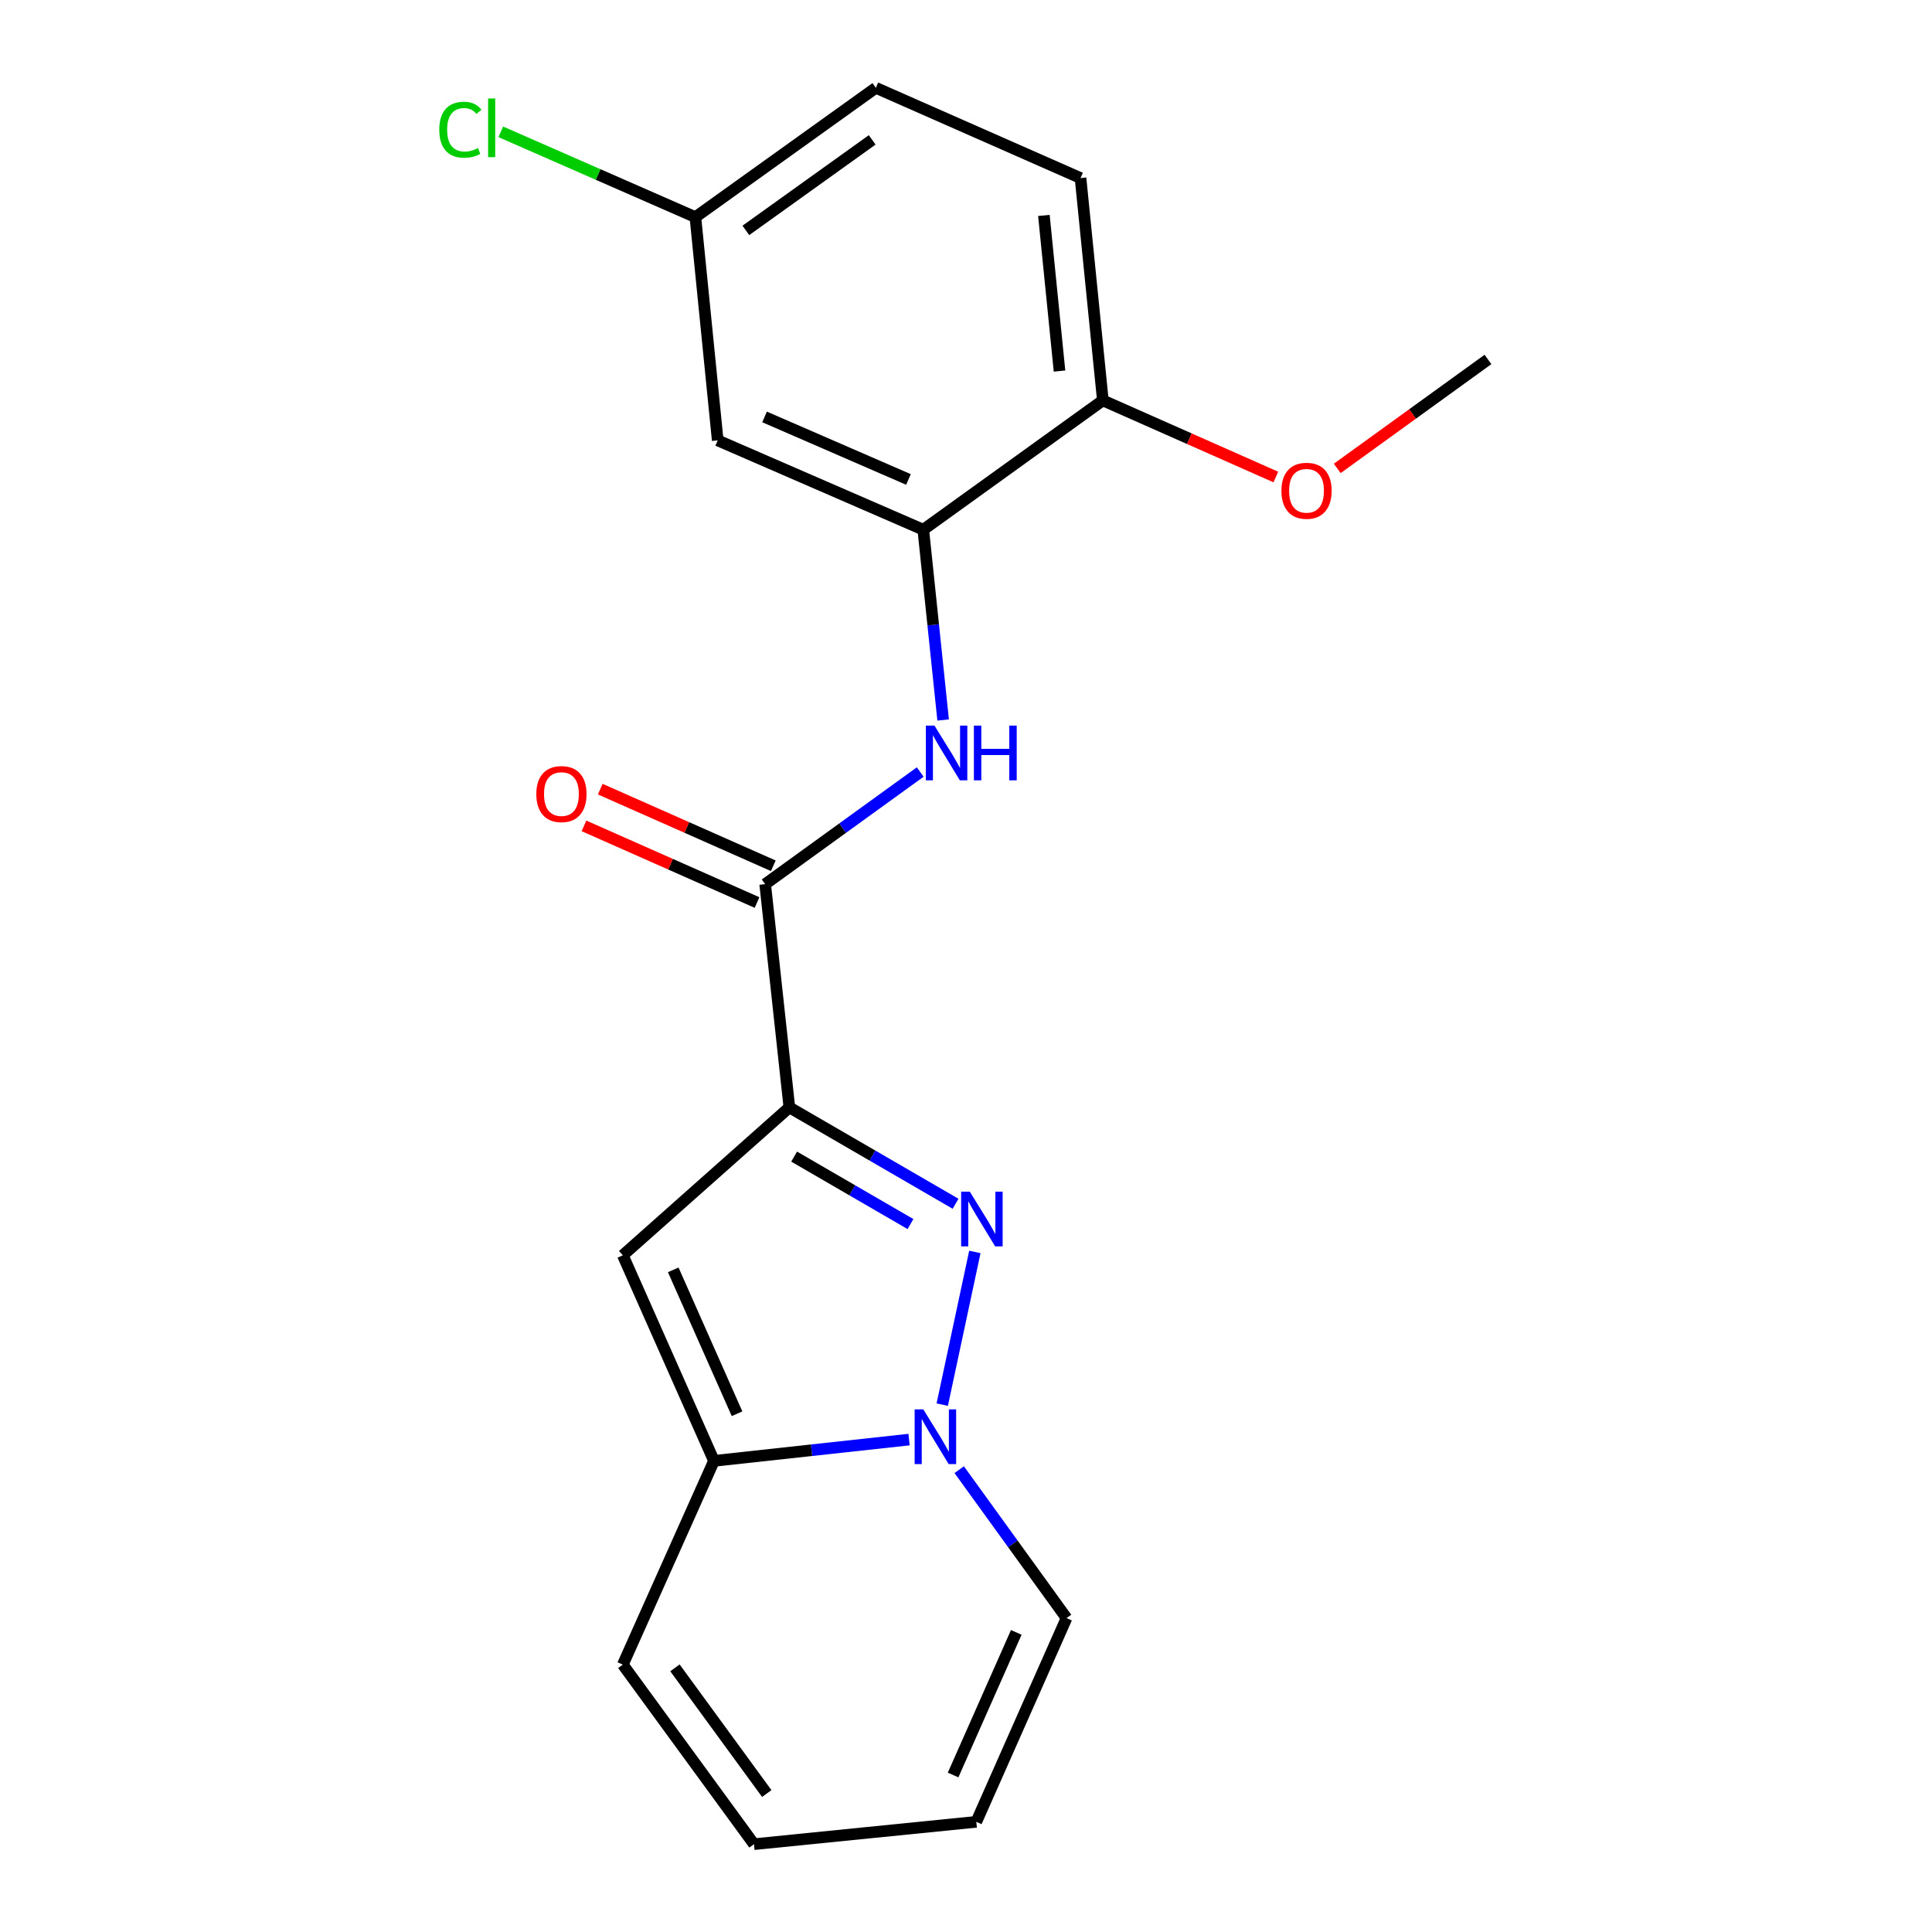 <?xml version='1.0' encoding='iso-8859-1'?>
<svg version='1.1' baseProfile='full'
              xmlns='http://www.w3.org/2000/svg'
                      xmlns:rdkit='http://www.rdkit.org/xml'
                      xmlns:xlink='http://www.w3.org/1999/xlink'
                  xml:space='preserve'
width='1000px' height='1000px' viewBox='0 0 1000 1000'>
<!-- END OF HEADER -->
<rect style='opacity:1.0;fill:#FFFFFF;stroke:none' width='1000' height='1000' x='0' y='0'> </rect>
<path class='bond-0' d='M 408.568,573.183 L 451.587,598.124' style='fill:none;fill-rule:evenodd;stroke:#000000;stroke-width:6px;stroke-linecap:butt;stroke-linejoin:miter;stroke-opacity:1' />
<path class='bond-0' d='M 451.587,598.124 L 494.605,623.065' style='fill:none;fill-rule:evenodd;stroke:#0000FF;stroke-width:6px;stroke-linecap:butt;stroke-linejoin:miter;stroke-opacity:1' />
<path class='bond-0' d='M 411.041,598.66 L 441.154,616.118' style='fill:none;fill-rule:evenodd;stroke:#000000;stroke-width:6px;stroke-linecap:butt;stroke-linejoin:miter;stroke-opacity:1' />
<path class='bond-0' d='M 441.154,616.118 L 471.267,633.577' style='fill:none;fill-rule:evenodd;stroke:#0000FF;stroke-width:6px;stroke-linecap:butt;stroke-linejoin:miter;stroke-opacity:1' />
<path class='bond-2' d='M 408.568,573.183 L 322.374,649.739' style='fill:none;fill-rule:evenodd;stroke:#000000;stroke-width:6px;stroke-linecap:butt;stroke-linejoin:miter;stroke-opacity:1' />
<path class='bond-4' d='M 408.568,573.183 L 396.053,457.637' style='fill:none;fill-rule:evenodd;stroke:#000000;stroke-width:6px;stroke-linecap:butt;stroke-linejoin:miter;stroke-opacity:1' />
<path class='bond-1' d='M 504.585,648.002 L 487.701,727.037' style='fill:none;fill-rule:evenodd;stroke:#0000FF;stroke-width:6px;stroke-linecap:butt;stroke-linejoin:miter;stroke-opacity:1' />
<path class='bond-8' d='M 496.488,760.698 L 524.266,799.115' style='fill:none;fill-rule:evenodd;stroke:#0000FF;stroke-width:6px;stroke-linecap:butt;stroke-linejoin:miter;stroke-opacity:1' />
<path class='bond-8' d='M 524.266,799.115 L 552.044,837.532' style='fill:none;fill-rule:evenodd;stroke:#000000;stroke-width:6px;stroke-linecap:butt;stroke-linejoin:miter;stroke-opacity:1' />
<path class='bond-20' d='M 470.532,745.128 L 420.044,750.636' style='fill:none;fill-rule:evenodd;stroke:#0000FF;stroke-width:6px;stroke-linecap:butt;stroke-linejoin:miter;stroke-opacity:1' />
<path class='bond-20' d='M 420.044,750.636 L 369.556,756.145' style='fill:none;fill-rule:evenodd;stroke:#000000;stroke-width:6px;stroke-linecap:butt;stroke-linejoin:miter;stroke-opacity:1' />
<path class='bond-3' d='M 322.374,649.739 L 369.556,756.145' style='fill:none;fill-rule:evenodd;stroke:#000000;stroke-width:6px;stroke-linecap:butt;stroke-linejoin:miter;stroke-opacity:1' />
<path class='bond-3' d='M 348.466,657.269 L 381.493,731.752' style='fill:none;fill-rule:evenodd;stroke:#000000;stroke-width:6px;stroke-linecap:butt;stroke-linejoin:miter;stroke-opacity:1' />
<path class='bond-9' d='M 369.556,756.145 L 322.374,861.603' style='fill:none;fill-rule:evenodd;stroke:#000000;stroke-width:6px;stroke-linecap:butt;stroke-linejoin:miter;stroke-opacity:1' />
<path class='bond-5' d='M 396.053,457.637 L 436.18,428.617' style='fill:none;fill-rule:evenodd;stroke:#000000;stroke-width:6px;stroke-linecap:butt;stroke-linejoin:miter;stroke-opacity:1' />
<path class='bond-5' d='M 436.18,428.617 L 476.307,399.597' style='fill:none;fill-rule:evenodd;stroke:#0000FF;stroke-width:6px;stroke-linecap:butt;stroke-linejoin:miter;stroke-opacity:1' />
<path class='bond-11' d='M 400.265,448.127 L 355.478,428.291' style='fill:none;fill-rule:evenodd;stroke:#000000;stroke-width:6px;stroke-linecap:butt;stroke-linejoin:miter;stroke-opacity:1' />
<path class='bond-11' d='M 355.478,428.291 L 310.691,408.454' style='fill:none;fill-rule:evenodd;stroke:#FF0000;stroke-width:6px;stroke-linecap:butt;stroke-linejoin:miter;stroke-opacity:1' />
<path class='bond-11' d='M 391.842,467.146 L 347.054,447.309' style='fill:none;fill-rule:evenodd;stroke:#000000;stroke-width:6px;stroke-linecap:butt;stroke-linejoin:miter;stroke-opacity:1' />
<path class='bond-11' d='M 347.054,447.309 L 302.267,427.472' style='fill:none;fill-rule:evenodd;stroke:#FF0000;stroke-width:6px;stroke-linecap:butt;stroke-linejoin:miter;stroke-opacity:1' />
<path class='bond-6' d='M 488.164,372.67 L 483.028,323.424' style='fill:none;fill-rule:evenodd;stroke:#0000FF;stroke-width:6px;stroke-linecap:butt;stroke-linejoin:miter;stroke-opacity:1' />
<path class='bond-6' d='M 483.028,323.424 L 477.891,274.178' style='fill:none;fill-rule:evenodd;stroke:#000000;stroke-width:6px;stroke-linecap:butt;stroke-linejoin:miter;stroke-opacity:1' />
<path class='bond-7' d='M 477.891,274.178 L 371.486,227.943' style='fill:none;fill-rule:evenodd;stroke:#000000;stroke-width:6px;stroke-linecap:butt;stroke-linejoin:miter;stroke-opacity:1' />
<path class='bond-7' d='M 470.22,248.165 L 395.736,215.801' style='fill:none;fill-rule:evenodd;stroke:#000000;stroke-width:6px;stroke-linecap:butt;stroke-linejoin:miter;stroke-opacity:1' />
<path class='bond-10' d='M 477.891,274.178 L 570.834,207.247' style='fill:none;fill-rule:evenodd;stroke:#000000;stroke-width:6px;stroke-linecap:butt;stroke-linejoin:miter;stroke-opacity:1' />
<path class='bond-15' d='M 371.486,227.943 L 359.93,112.385' style='fill:none;fill-rule:evenodd;stroke:#000000;stroke-width:6px;stroke-linecap:butt;stroke-linejoin:miter;stroke-opacity:1' />
<path class='bond-12' d='M 552.044,837.532 L 505.336,942.978' style='fill:none;fill-rule:evenodd;stroke:#000000;stroke-width:6px;stroke-linecap:butt;stroke-linejoin:miter;stroke-opacity:1' />
<path class='bond-12' d='M 526.02,844.925 L 493.324,918.737' style='fill:none;fill-rule:evenodd;stroke:#000000;stroke-width:6px;stroke-linecap:butt;stroke-linejoin:miter;stroke-opacity:1' />
<path class='bond-13' d='M 322.374,861.603 L 390.264,954.545' style='fill:none;fill-rule:evenodd;stroke:#000000;stroke-width:6px;stroke-linecap:butt;stroke-linejoin:miter;stroke-opacity:1' />
<path class='bond-13' d='M 349.354,863.275 L 396.877,928.335' style='fill:none;fill-rule:evenodd;stroke:#000000;stroke-width:6px;stroke-linecap:butt;stroke-linejoin:miter;stroke-opacity:1' />
<path class='bond-14' d='M 570.834,207.247 L 559.278,92.163' style='fill:none;fill-rule:evenodd;stroke:#000000;stroke-width:6px;stroke-linecap:butt;stroke-linejoin:miter;stroke-opacity:1' />
<path class='bond-14' d='M 548.404,192.062 L 540.315,111.504' style='fill:none;fill-rule:evenodd;stroke:#000000;stroke-width:6px;stroke-linecap:butt;stroke-linejoin:miter;stroke-opacity:1' />
<path class='bond-18' d='M 570.834,207.247 L 615.604,227.077' style='fill:none;fill-rule:evenodd;stroke:#000000;stroke-width:6px;stroke-linecap:butt;stroke-linejoin:miter;stroke-opacity:1' />
<path class='bond-18' d='M 615.604,227.077 L 660.375,246.908' style='fill:none;fill-rule:evenodd;stroke:#FF0000;stroke-width:6px;stroke-linecap:butt;stroke-linejoin:miter;stroke-opacity:1' />
<path class='bond-21' d='M 505.336,942.978 L 390.264,954.545' style='fill:none;fill-rule:evenodd;stroke:#000000;stroke-width:6px;stroke-linecap:butt;stroke-linejoin:miter;stroke-opacity:1' />
<path class='bond-16' d='M 559.278,92.163 L 453.335,45.455' style='fill:none;fill-rule:evenodd;stroke:#000000;stroke-width:6px;stroke-linecap:butt;stroke-linejoin:miter;stroke-opacity:1' />
<path class='bond-17' d='M 359.93,112.385 L 309.566,90.308' style='fill:none;fill-rule:evenodd;stroke:#000000;stroke-width:6px;stroke-linecap:butt;stroke-linejoin:miter;stroke-opacity:1' />
<path class='bond-17' d='M 309.566,90.308 L 259.202,68.231' style='fill:none;fill-rule:evenodd;stroke:#00CC00;stroke-width:6px;stroke-linecap:butt;stroke-linejoin:miter;stroke-opacity:1' />
<path class='bond-22' d='M 359.93,112.385 L 453.335,45.455' style='fill:none;fill-rule:evenodd;stroke:#000000;stroke-width:6px;stroke-linecap:butt;stroke-linejoin:miter;stroke-opacity:1' />
<path class='bond-22' d='M 386.056,119.254 L 451.44,72.402' style='fill:none;fill-rule:evenodd;stroke:#000000;stroke-width:6px;stroke-linecap:butt;stroke-linejoin:miter;stroke-opacity:1' />
<path class='bond-19' d='M 692.154,242.451 L 731.162,214.252' style='fill:none;fill-rule:evenodd;stroke:#FF0000;stroke-width:6px;stroke-linecap:butt;stroke-linejoin:miter;stroke-opacity:1' />
<path class='bond-19' d='M 731.162,214.252 L 770.171,186.053' style='fill:none;fill-rule:evenodd;stroke:#000000;stroke-width:6px;stroke-linecap:butt;stroke-linejoin:miter;stroke-opacity:1' />
<path  class='atom-1' d='M 501.965 616.801
L 511.245 631.801
Q 512.165 633.281, 513.645 635.961
Q 515.125 638.641, 515.205 638.801
L 515.205 616.801
L 518.965 616.801
L 518.965 645.121
L 515.085 645.121
L 505.125 628.721
Q 503.965 626.801, 502.725 624.601
Q 501.525 622.401, 501.165 621.721
L 501.165 645.121
L 497.485 645.121
L 497.485 616.801
L 501.965 616.801
' fill='#0000FF'/>
<path  class='atom-2' d='M 477.894 729.481
L 487.174 744.481
Q 488.094 745.961, 489.574 748.641
Q 491.054 751.321, 491.134 751.481
L 491.134 729.481
L 494.894 729.481
L 494.894 757.801
L 491.014 757.801
L 481.054 741.401
Q 479.894 739.481, 478.654 737.281
Q 477.454 735.081, 477.094 734.401
L 477.094 757.801
L 473.414 757.801
L 473.414 729.481
L 477.894 729.481
' fill='#0000FF'/>
<path  class='atom-6' d='M 483.684 375.575
L 492.964 390.575
Q 493.884 392.055, 495.364 394.735
Q 496.844 397.415, 496.924 397.575
L 496.924 375.575
L 500.684 375.575
L 500.684 403.895
L 496.804 403.895
L 486.844 387.495
Q 485.684 385.575, 484.444 383.375
Q 483.244 381.175, 482.884 380.495
L 482.884 403.895
L 479.204 403.895
L 479.204 375.575
L 483.684 375.575
' fill='#0000FF'/>
<path  class='atom-6' d='M 504.084 375.575
L 507.924 375.575
L 507.924 387.615
L 522.404 387.615
L 522.404 375.575
L 526.244 375.575
L 526.244 403.895
L 522.404 403.895
L 522.404 390.815
L 507.924 390.815
L 507.924 403.895
L 504.084 403.895
L 504.084 375.575
' fill='#0000FF'/>
<path  class='atom-12' d='M 277.596 411.008
Q 277.596 404.208, 280.956 400.408
Q 284.316 396.608, 290.596 396.608
Q 296.876 396.608, 300.236 400.408
Q 303.596 404.208, 303.596 411.008
Q 303.596 417.888, 300.196 421.808
Q 296.796 425.688, 290.596 425.688
Q 284.356 425.688, 280.956 421.808
Q 277.596 417.928, 277.596 411.008
M 290.596 422.488
Q 294.916 422.488, 297.236 419.608
Q 299.596 416.688, 299.596 411.008
Q 299.596 405.448, 297.236 402.648
Q 294.916 399.808, 290.596 399.808
Q 286.276 399.808, 283.916 402.608
Q 281.596 405.408, 281.596 411.008
Q 281.596 416.728, 283.916 419.608
Q 286.276 422.488, 290.596 422.488
' fill='#FF0000'/>
<path  class='atom-18' d='M 227.364 67.142
Q 227.364 60.102, 230.644 56.422
Q 233.964 52.703, 240.244 52.703
Q 246.084 52.703, 249.204 56.822
L 246.564 58.983
Q 244.284 55.983, 240.244 55.983
Q 235.964 55.983, 233.684 58.862
Q 231.444 61.703, 231.444 67.142
Q 231.444 72.743, 233.764 75.623
Q 236.124 78.502, 240.684 78.502
Q 243.804 78.502, 247.444 76.623
L 248.564 79.623
Q 247.084 80.582, 244.844 81.142
Q 242.604 81.703, 240.124 81.703
Q 233.964 81.703, 230.644 77.942
Q 227.364 74.183, 227.364 67.142
' fill='#00CC00'/>
<path  class='atom-18' d='M 252.644 50.983
L 256.324 50.983
L 256.324 81.343
L 252.644 81.343
L 252.644 50.983
' fill='#00CC00'/>
<path  class='atom-19' d='M 663.257 254.023
Q 663.257 247.223, 666.617 243.423
Q 669.977 239.623, 676.257 239.623
Q 682.537 239.623, 685.897 243.423
Q 689.257 247.223, 689.257 254.023
Q 689.257 260.903, 685.857 264.823
Q 682.457 268.703, 676.257 268.703
Q 670.017 268.703, 666.617 264.823
Q 663.257 260.943, 663.257 254.023
M 676.257 265.503
Q 680.577 265.503, 682.897 262.623
Q 685.257 259.703, 685.257 254.023
Q 685.257 248.463, 682.897 245.663
Q 680.577 242.823, 676.257 242.823
Q 671.937 242.823, 669.577 245.623
Q 667.257 248.423, 667.257 254.023
Q 667.257 259.743, 669.577 262.623
Q 671.937 265.503, 676.257 265.503
' fill='#FF0000'/>
</svg>
